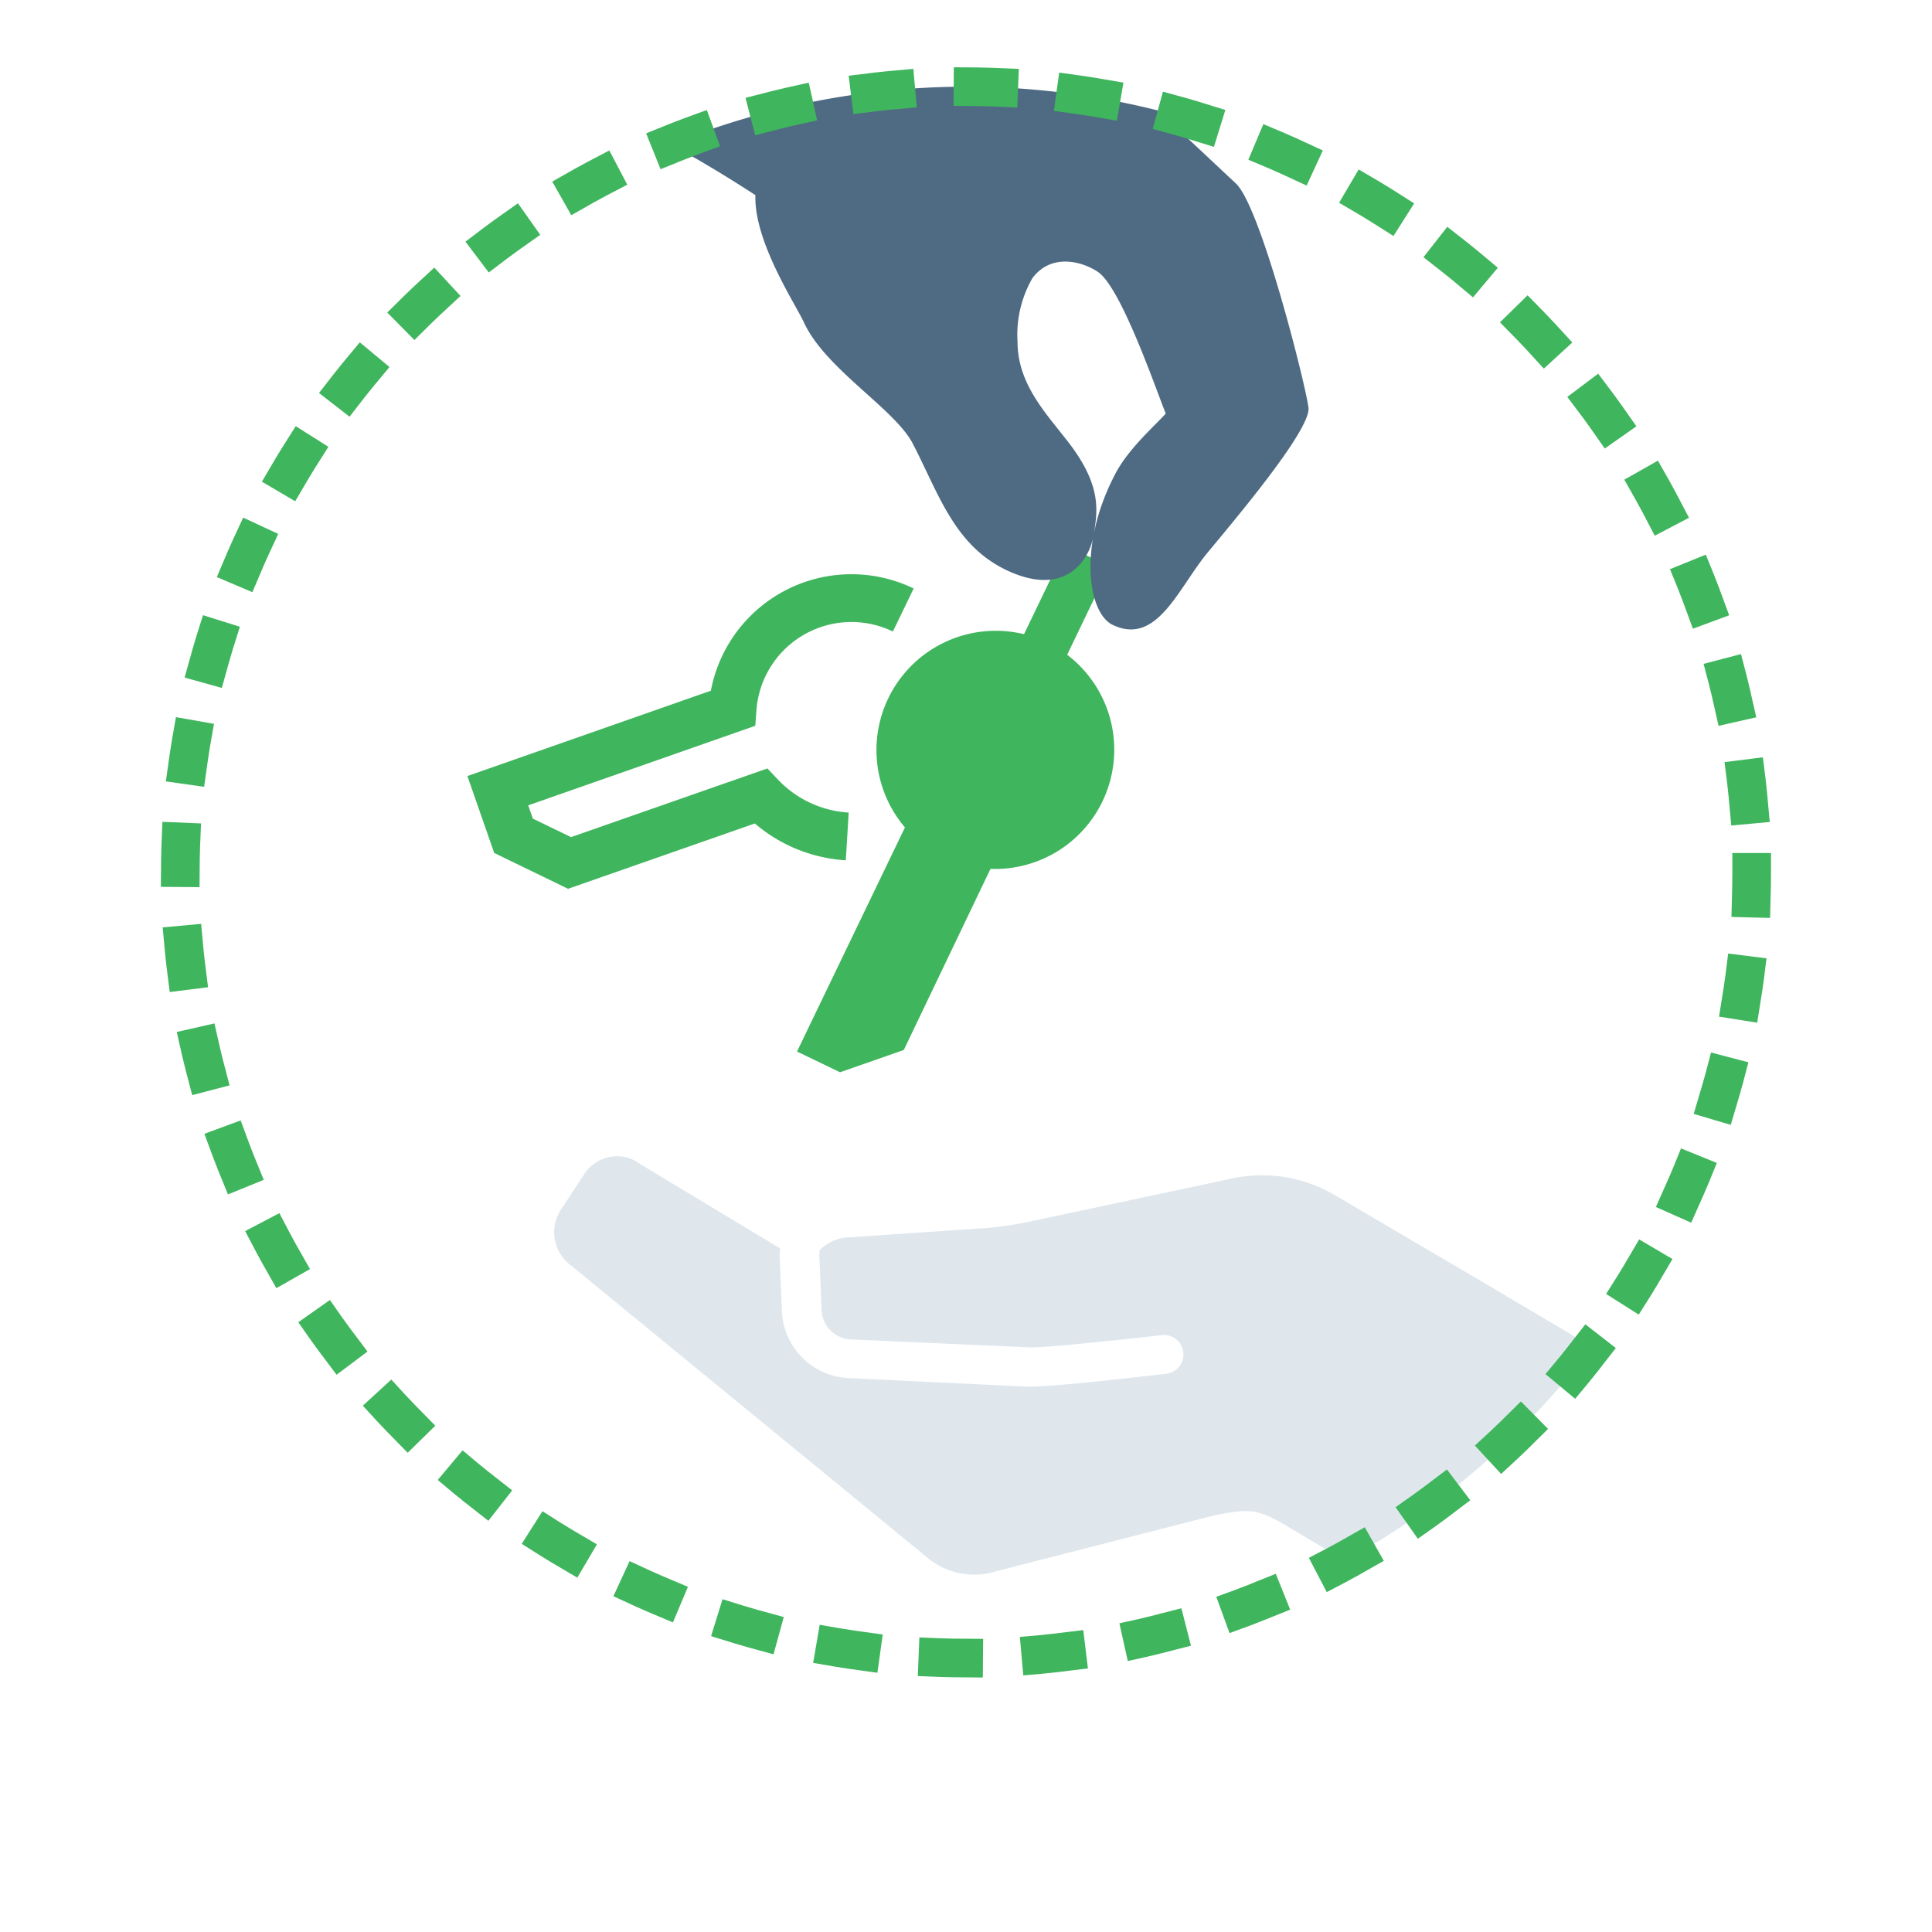 <svg id="Layer_1" data-name="Layer 1" xmlns="http://www.w3.org/2000/svg" viewBox="0 0 150 150"><defs><style>.cls-1{fill:#dfe7ed;}.cls-2{fill:#3fb55d;}.cls-3,.cls-5{fill:none;stroke:#3fb55d;}.cls-3{stroke-miterlimit:10;stroke-width:3.71px;}.cls-4{fill:#4f6a83;}.cls-5{stroke-linecap:square;stroke-width:3px;stroke-dasharray:2 6;}</style></defs><path class="cls-1" d="M103.5,92.71a11.1,11.1,0,0,0-8-1.18L80,94.83a28.13,28.13,0,0,1-3.37.51L66,96.06a3.39,3.39,0,0,0-2.36,1,4.93,4.93,0,0,0,0,1l.14,3.54A2.4,2.4,0,0,0,66.23,104l13.68.61c1,.06,6.88-.56,10.29-.95a1.5,1.5,0,1,1,.34,3c-.89.1-8.55,1-10.57,1h-.19L66.05,107a5.44,5.44,0,0,1-5.35-5.42l-.14-3.41a7.55,7.55,0,0,1,0-1.25l-10.9-6.57a2.91,2.91,0,0,0-2.28-.53,3,3,0,0,0-2,1.31L43.56,93.9a3.19,3.19,0,0,0,.71,4.3L72.08,121a5.67,5.67,0,0,0,5.24,1l16.93-4.34c2.71-.54,3.28-.48,5.13.51l5.06,3a61.17,61.17,0,0,0,19.17-16.59c-3.34-2-7.66-4.55-7.91-4.7Z"/><path class="cls-2" d="M81.26,49.86a9.26,9.26,0,0,0-11,14.38l-8.38,17.4,3.34,1.61,4.95-1.73L76.9,67.46a9.26,9.26,0,0,0,4.36-17.6Z"/><path class="cls-3" d="M70.13,47.36A9.25,9.25,0,0,0,56.88,55L38.65,61.39l1.22,3.5L44.22,67l14.84-5.19a10.11,10.11,0,0,0,6.72,3.13"/><line class="cls-3" x1="78.05" y1="56.54" x2="84.48" y2="43.18"/><path class="cls-4" d="M53.26,10.74l-.43.9c2.6,1.4,5.82,3.51,5.82,3.51-.13,3.6,3.15,8.52,3.76,9.87,1.65,3.6,7,6.69,8.43,9.37,2,3.84,3.19,7.83,7.15,9.8,4.65,2.3,6.58-.65,6.91-2.61.3-1.81.7-3.78-1.9-7.18-1.76-2.29-4-4.55-4-7.88a8.8,8.8,0,0,1,1.16-4.93c1.51-2,3.94-1.25,5.08-.48,1.81,1.21,4.53,9.19,5.27,11-.9,1-3,2.81-4,4.84-2.85,5.54-2,10.67-.13,11.56,3.36,1.62,5-2.61,7.21-5.4,1.63-2,8.22-9.68,8-11.46S97.88,16,95.94,14.23c-.79-.73-3.18-3-6.07-5.66a61,61,0,0,0-36.61,2.17Z"/><circle class="cls-5" cx="75" cy="67.73" r="61"/></svg>
